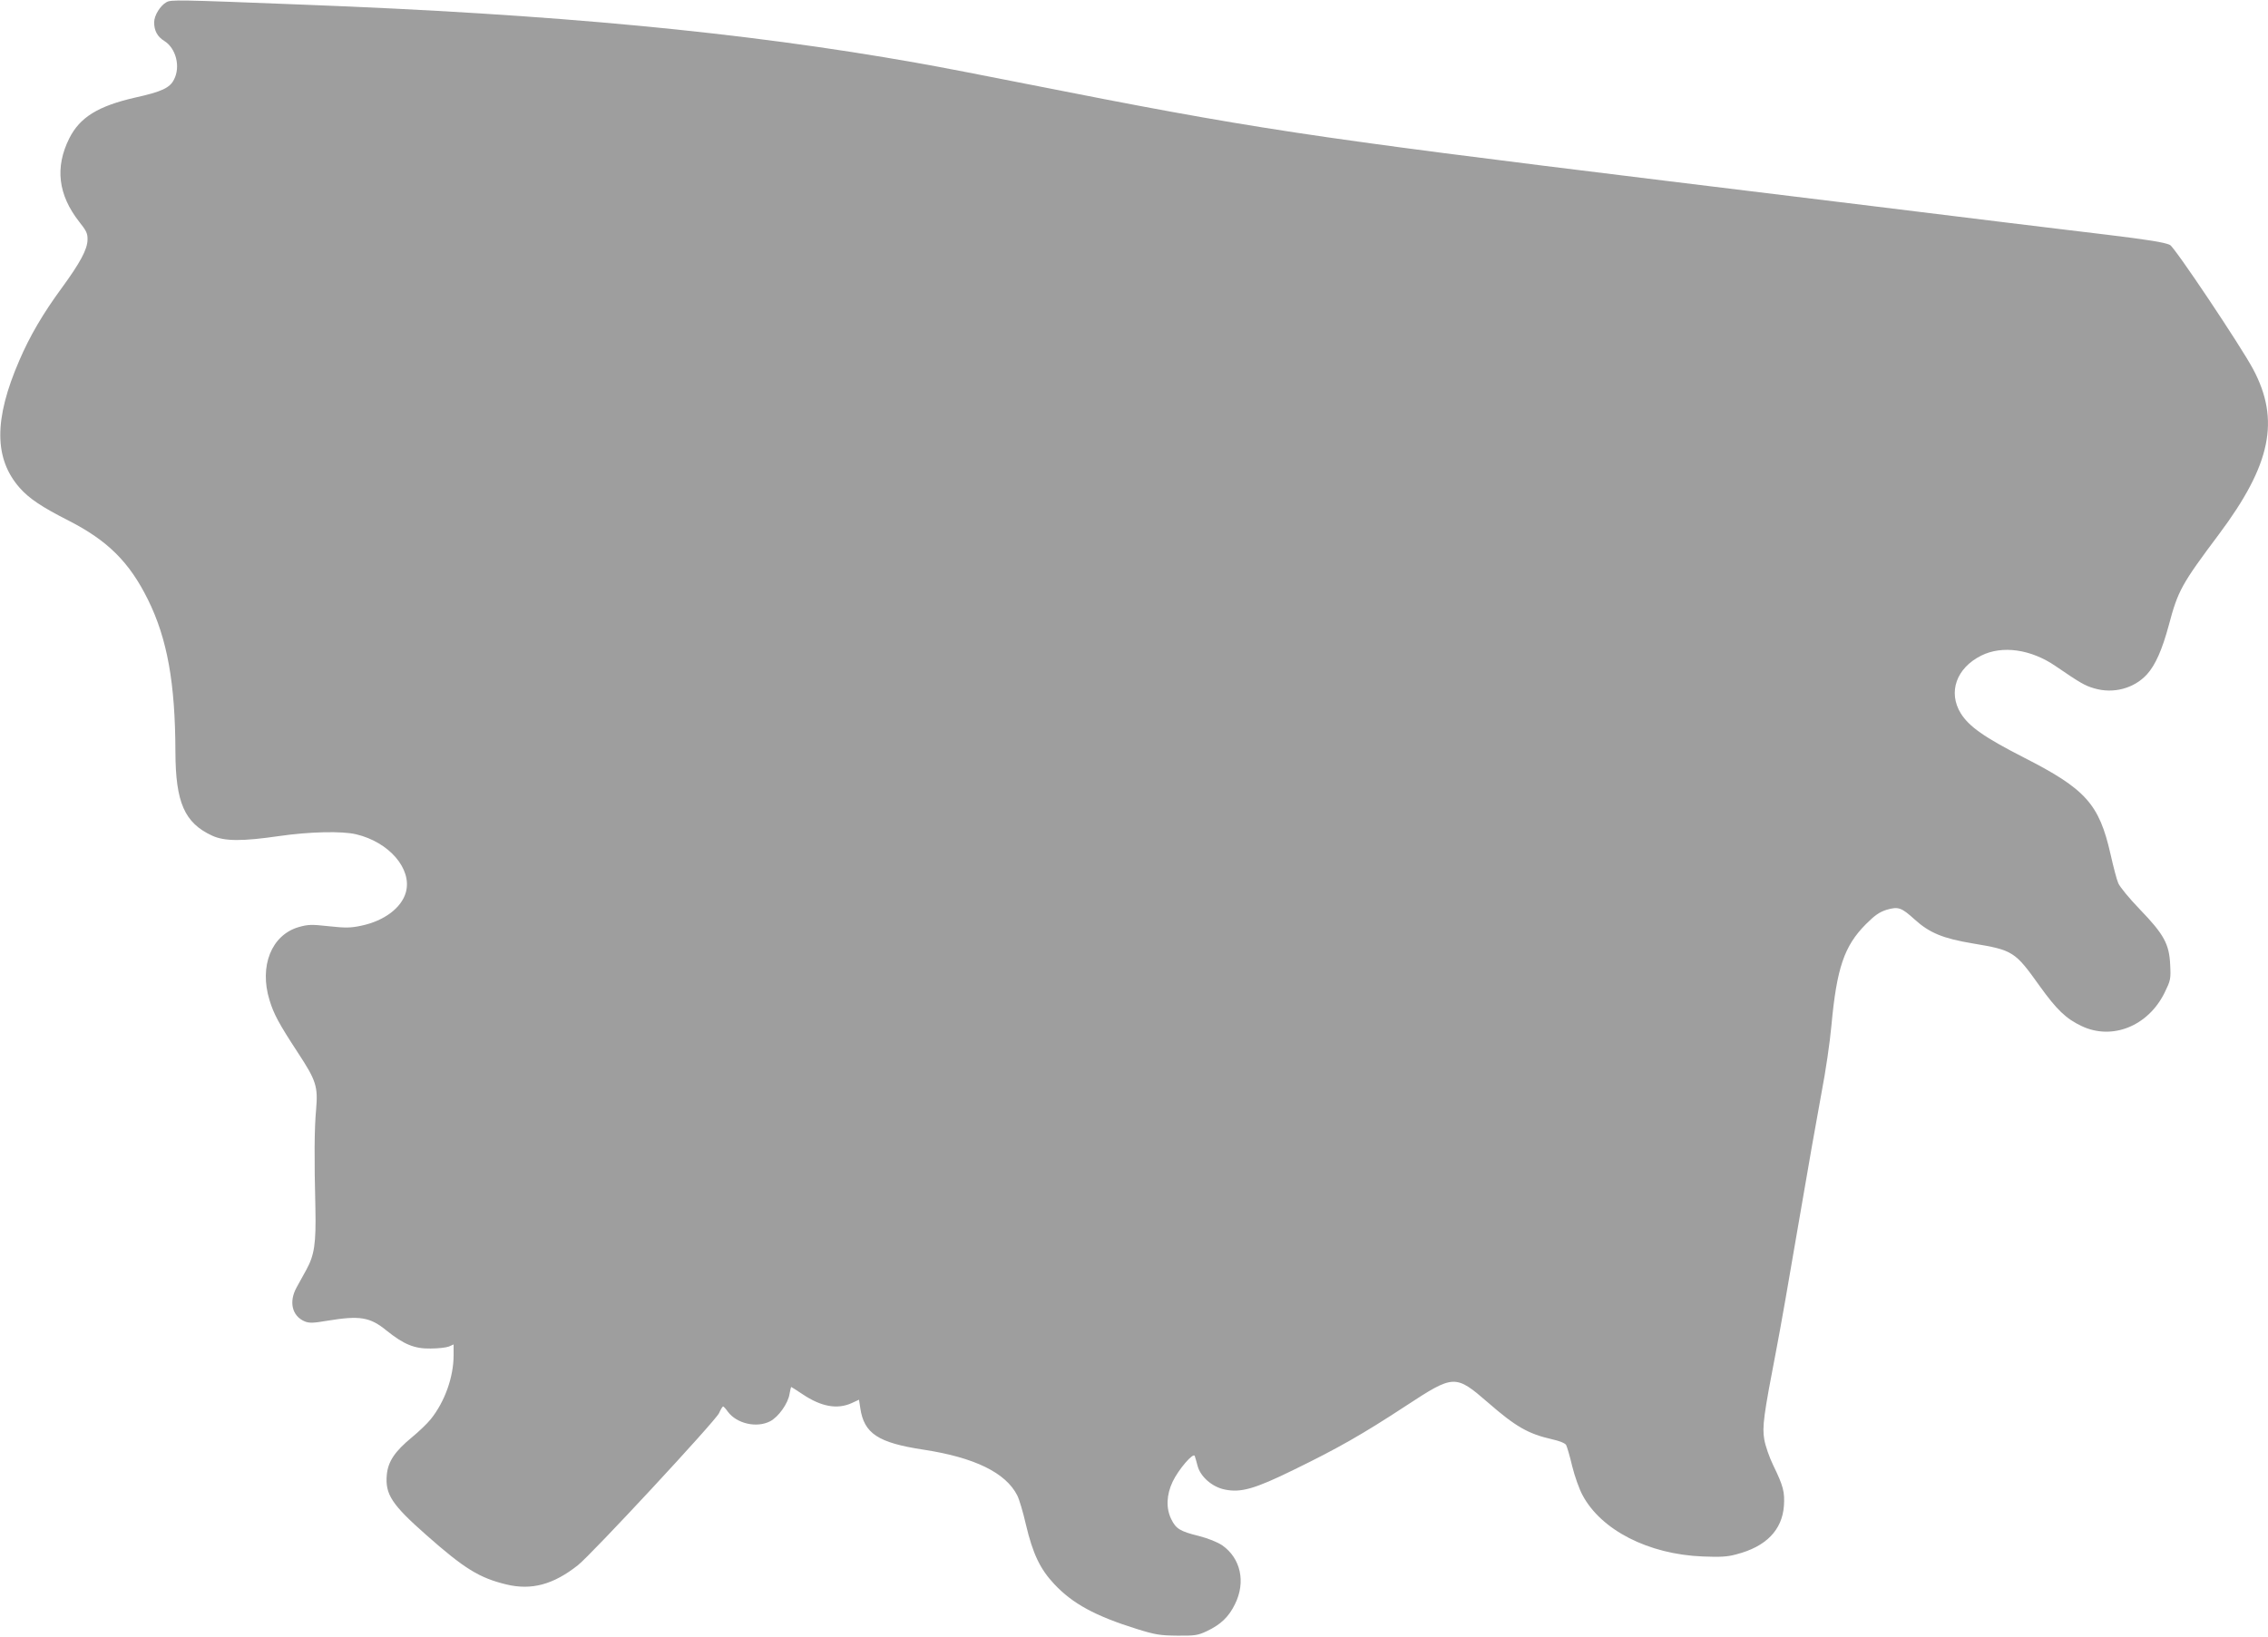 <?xml version="1.0" standalone="no"?>
<!DOCTYPE svg PUBLIC "-//W3C//DTD SVG 20010904//EN"
 "http://www.w3.org/TR/2001/REC-SVG-20010904/DTD/svg10.dtd">
<svg version="1.0" xmlns="http://www.w3.org/2000/svg"
 width="1280pt" height="924pt" viewBox="0 0 1280 924"
 preserveAspectRatio="xMidYMid meet">
<g transform="translate(0,924) scale(0.1,-0.1)"
fill="#9e9e9e" stroke="none">
<path d="M940 9228 c-35 -19 -70 -75 -70 -114 0 -47 18 -81 57 -105 66 -41 93
-145 55 -218 -23 -47 -70 -69 -220 -102 -209 -48 -311 -111 -371 -230 -82
-164 -63 -319 56 -471 41 -51 48 -67 47 -102 -1 -54 -42 -130 -145 -271 -105
-143 -181 -272 -240 -410 -144 -332 -143 -554 2 -719 53 -60 124 -108 276
-185 221 -113 343 -234 448 -446 109 -221 154 -470 155 -860 1 -285 51 -401
208 -473 70 -32 170 -32 377 -2 173 25 356 29 435 10 186 -44 316 -195 281
-326 -24 -89 -123 -163 -252 -190 -61 -13 -90 -13 -183 -3 -99 11 -118 10
-171 -5 -153 -45 -223 -220 -164 -412 24 -79 53 -133 161 -298 103 -157 113
-190 102 -320 -10 -108 -11 -274 -4 -556 4 -199 -5 -265 -52 -350 -17 -30 -41
-74 -54 -98 -45 -81 -26 -162 46 -192 25 -10 47 -10 128 4 183 30 240 21 334
-56 96 -77 157 -103 248 -101 41 0 87 5 103 11 l27 12 0 -61 c0 -123 -50 -263
-129 -361 -19 -24 -67 -70 -106 -102 -97 -80 -135 -137 -142 -212 -10 -110 28
-168 223 -340 215 -190 299 -242 452 -279 142 -34 265 -1 404 109 79 63 775
813 796 858 9 21 20 38 23 38 3 0 15 -13 27 -30 50 -67 162 -93 238 -54 47 24
102 101 110 155 4 22 8 39 9 39 2 0 30 -18 63 -40 107 -72 197 -88 279 -51
l41 19 7 -46 c21 -145 100 -197 357 -236 288 -44 464 -130 529 -258 11 -21 33
-95 49 -165 39 -165 80 -251 160 -336 103 -110 231 -180 465 -253 106 -33 132
-37 230 -38 99 -1 116 2 165 25 79 37 125 81 160 153 62 125 32 259 -72 332
-29 19 -79 39 -133 53 -105 26 -128 40 -155 95 -30 62 -27 137 8 211 34 71
118 168 125 145 3 -8 10 -34 16 -56 16 -61 83 -119 153 -133 91 -19 169 3 391
112 248 121 387 200 631 360 272 178 279 179 465 18 156 -136 227 -176 359
-206 45 -10 76 -23 81 -33 5 -10 21 -63 34 -119 14 -57 40 -130 58 -163 105
-198 372 -335 679 -347 98 -4 139 -2 189 12 168 43 259 137 269 274 5 78 -3
111 -60 228 -22 45 -45 111 -51 147 -12 71 -4 134 68 506 20 102 76 421 125
710 49 289 108 622 130 740 23 118 48 289 56 380 30 325 72 449 194 572 52 52
77 69 118 82 66 19 83 13 158 -55 84 -76 160 -107 327 -135 228 -38 239 -45
378 -240 97 -135 149 -185 238 -227 172 -81 374 0 467 188 34 70 36 77 32 157
-5 118 -35 173 -171 314 -59 61 -114 128 -122 148 -9 20 -28 94 -44 165 -64
282 -140 367 -490 545 -223 114 -308 174 -355 249 -73 119 -25 256 116 326
118 59 281 36 420 -60 139 -95 165 -110 217 -125 108 -32 225 -1 298 79 48 53
86 140 123 277 52 196 72 232 284 515 293 392 345 644 192 931 -68 128 -443
689 -469 701 -31 15 -120 29 -357 58 -113 13 -369 45 -570 69 -201 25 -534 66
-740 91 -331 40 -617 75 -1185 145 -2039 250 -2326 294 -3590 544 -236 47
-520 102 -630 121 -980 174 -2048 275 -3470 329 -711 28 -738 28 -765 14z"/>
</g>
</svg>

